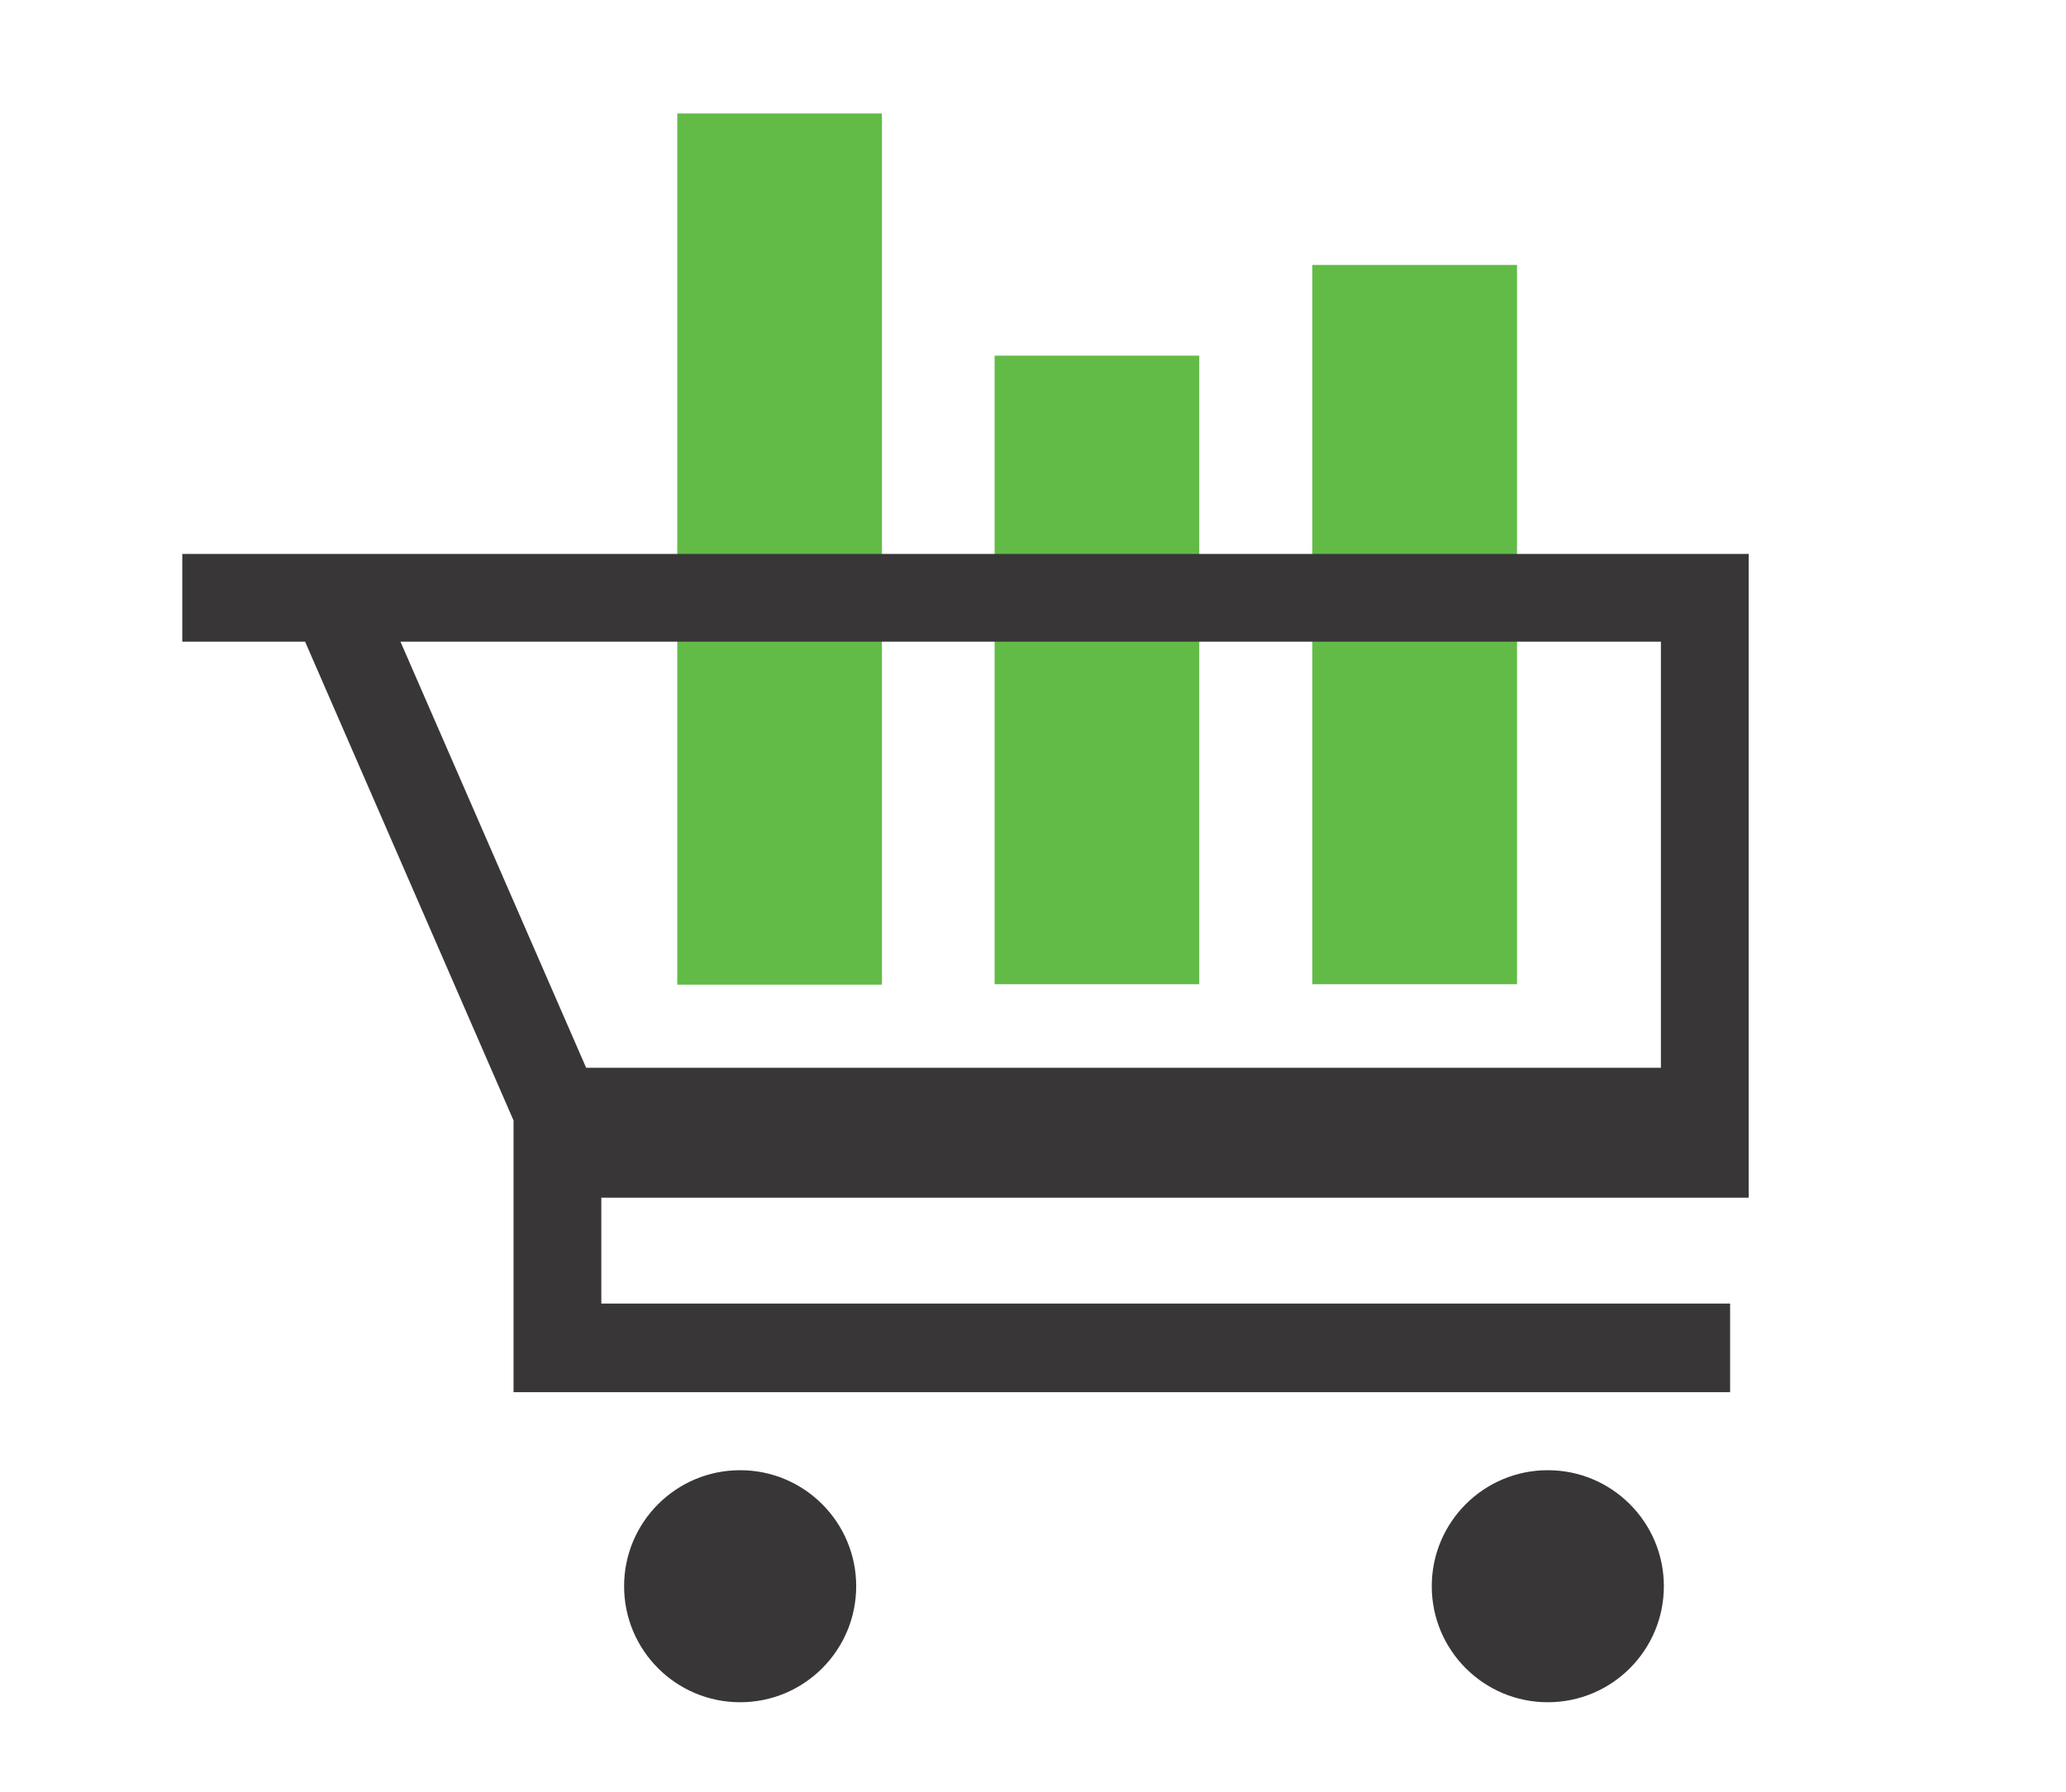<svg xmlns="http://www.w3.org/2000/svg" viewBox="0 0 48.96 42.48"><defs><style>.cls-1{fill:#62bb46;}.cls-2{fill:#383637;}</style></defs><title>SurveyLogosOutlines-wWeb</title><g id="TexasServiceSectorOutlookSurvey"><rect class="cls-1" x="23.57" y="8.43" width="4.85" height="14.9"/><rect class="cls-1" x="16.05" y="2.69" width="4.85" height="20.65"/><rect class="cls-1" x="31.1" y="6.28" width="4.85" height="17.05"/><circle class="cls-2" cx="17.54" cy="37.6" r="2.75"/><circle class="cls-2" cx="36.68" cy="37.6" r="2.75"/><path class="cls-2" d="M4.32,13.13v2.08H7.23l4.94,11.35V33H41V30.9H14.25V28.39H41.44V13.13Zm5.17,2.08H39.36v10.1H13.89Z"/></g></svg>
